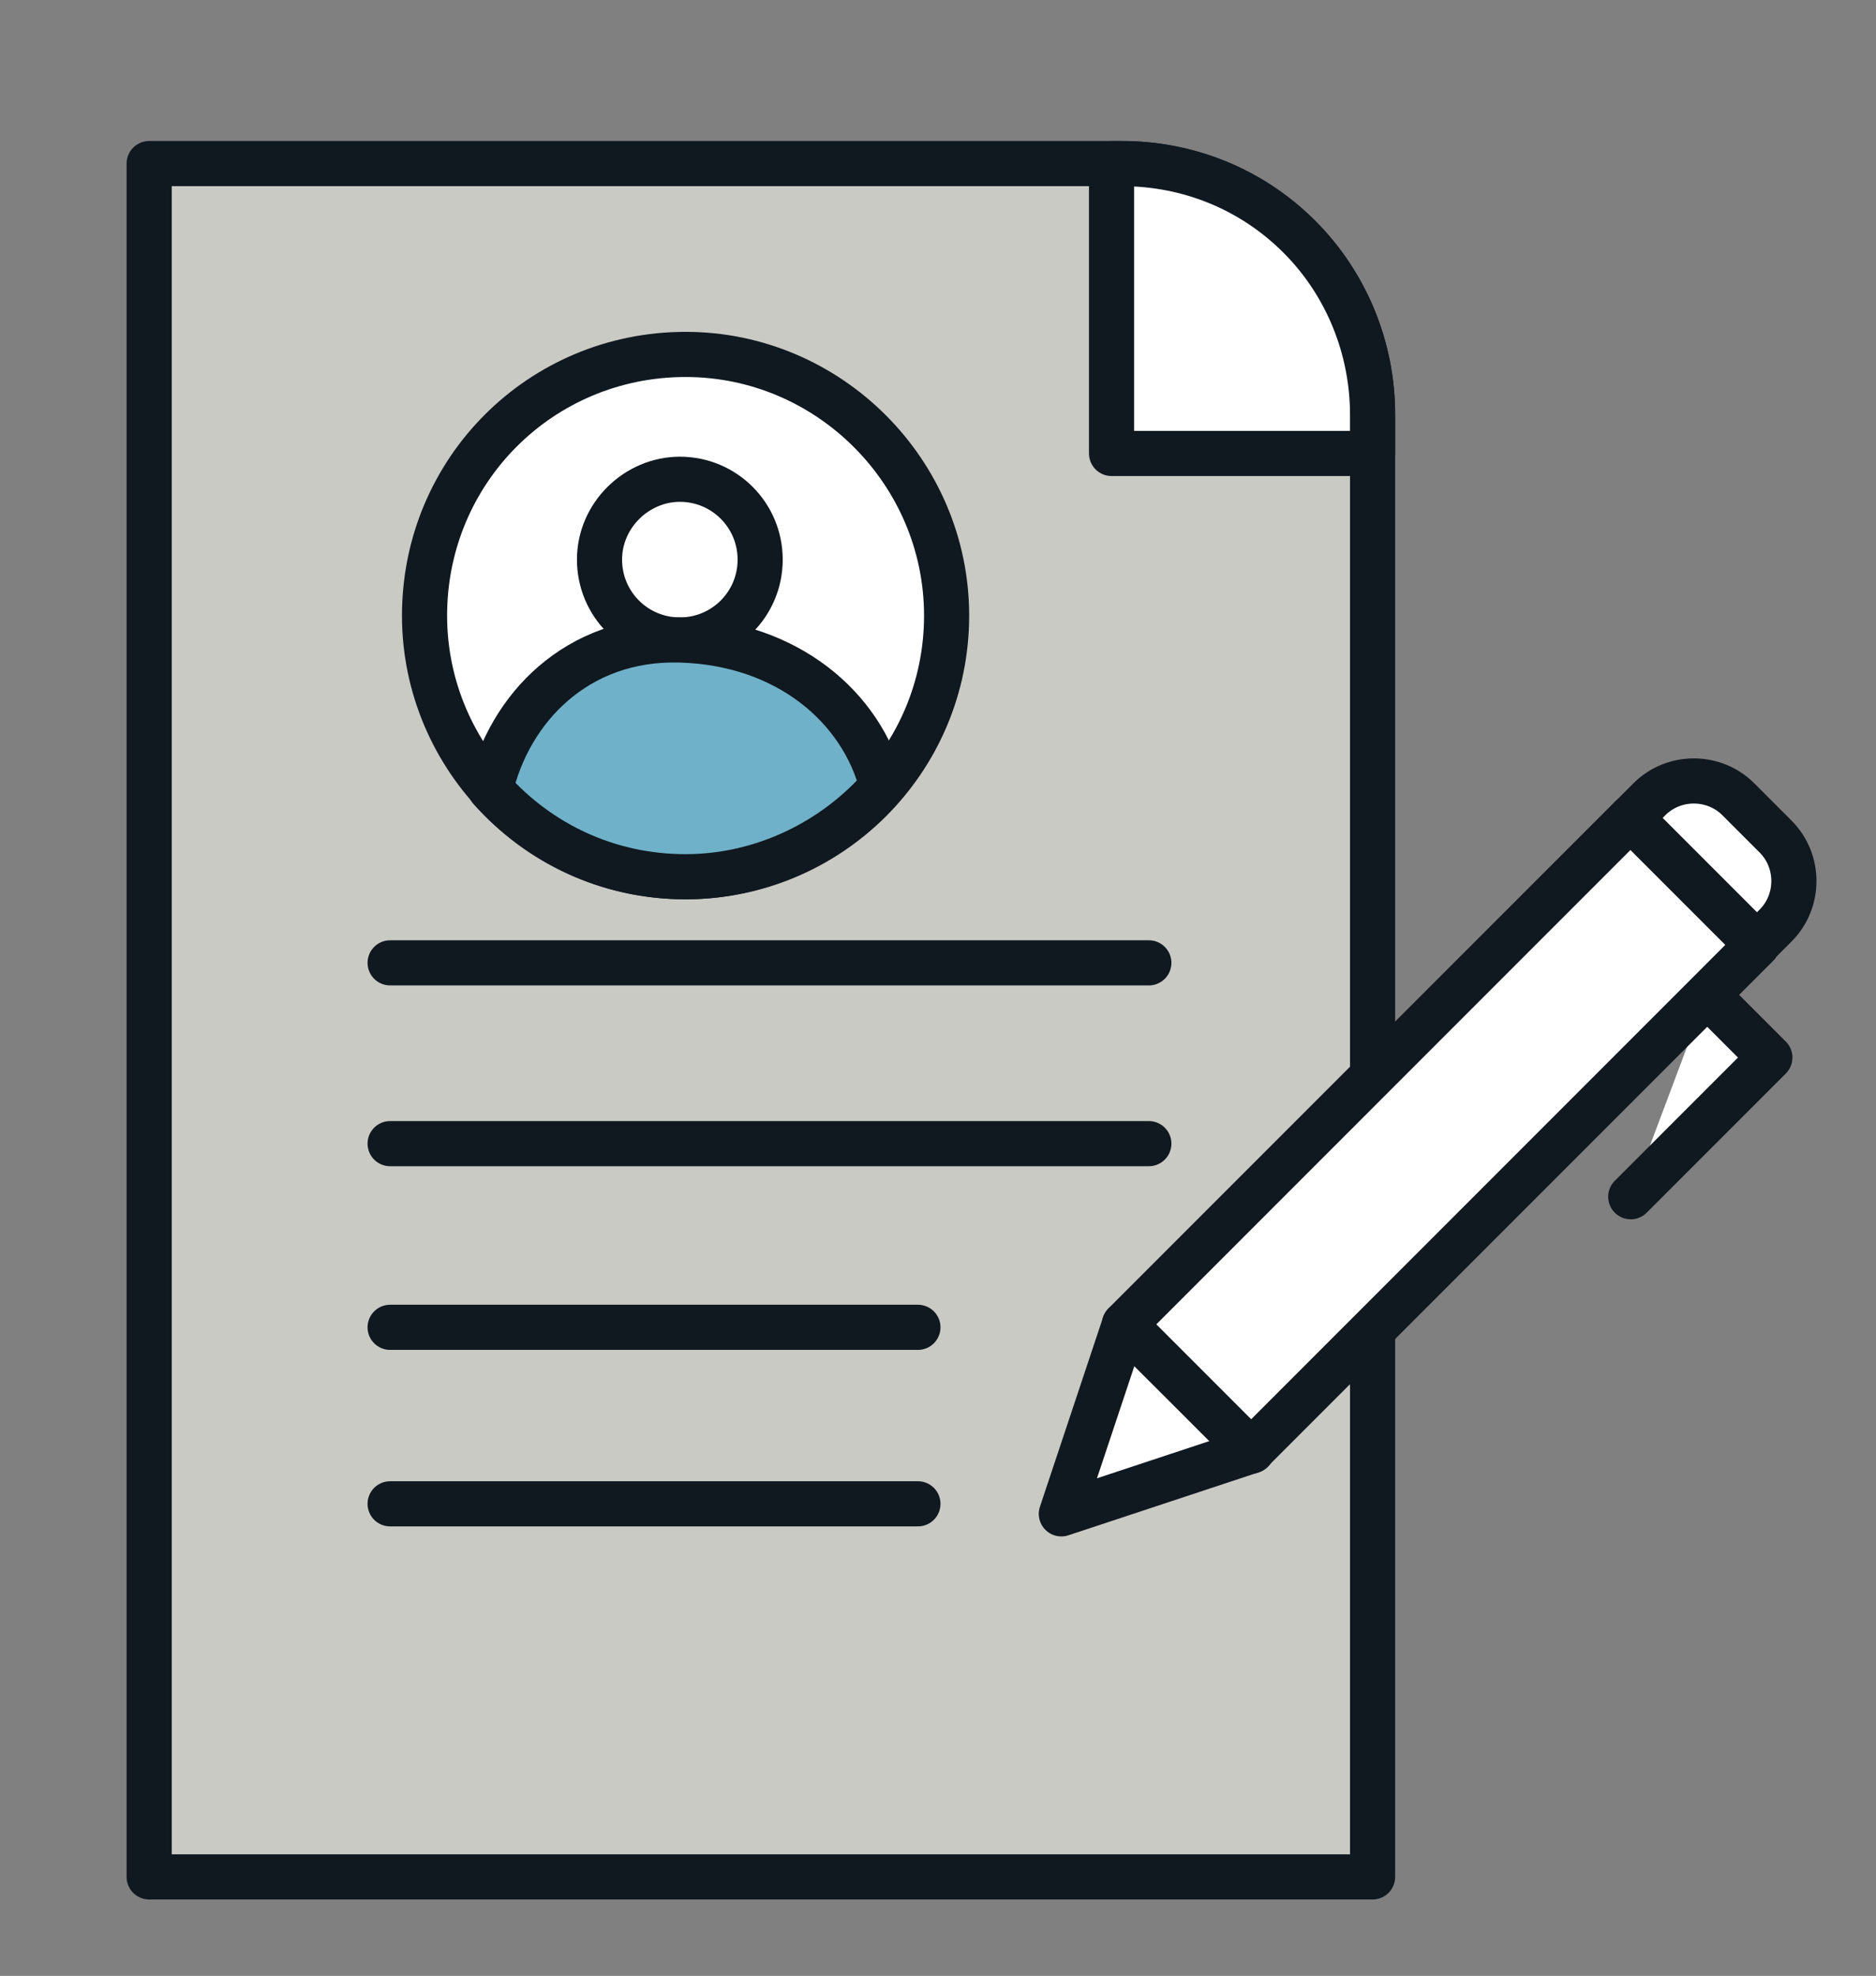 <?xml version="1.0" encoding="utf-8"?>
<!-- Generator: Adobe Illustrator 26.5.3, SVG Export Plug-In . SVG Version: 6.00 Build 0)  -->
<svg version="1.1" id="Layer_1" xmlns="http://www.w3.org/2000/svg" xmlns:xlink="http://www.w3.org/1999/xlink" x="0px" y="0px"
	 viewBox="0 0 130.8 137.7" style="enable-background:new 0 0 130.8 137.7;" xml:space="preserve">
<rect x="0" y="0" width="130.8" height="137.7" fill="#808080" stroke="none"/>
<style type="text/css">
	.st0{fill:none;stroke:#101820;stroke-width:2.729;stroke-linecap:round;stroke-linejoin:round;stroke-miterlimit:1.5;}
	.st1{fill:none;stroke:#003764;stroke-width:0.5;stroke-miterlimit:10;}
	.st2{fill:none;stroke:#003764;stroke-width:0.511;stroke-miterlimit:10;}
	.st3{fill:none;stroke:#003764;stroke-width:0.568;stroke-miterlimit:10;}
	.st4{fill:none;stroke:#003764;stroke-width:0.529;stroke-miterlimit:10;}
	.st5{fill:#FFFFFF;stroke:#101820;stroke-width:3.032;stroke-linecap:round;stroke-linejoin:round;stroke-miterlimit:10;}
	
		.st6{fill-rule:evenodd;clip-rule:evenodd;fill:#DCBFA5;stroke:#101820;stroke-width:2.631;stroke-linecap:round;stroke-linejoin:round;stroke-miterlimit:10;}
	.st7{fill:#007F6E;stroke:#101820;stroke-width:2.631;stroke-linecap:round;stroke-linejoin:round;stroke-miterlimit:10;}
	.st8{fill:#DCBFA5;stroke:#101820;stroke-width:2.631;stroke-linecap:round;stroke-linejoin:round;stroke-miterlimit:10;}
	.st9{fill:#8B85CA;stroke:#101820;stroke-width:2.631;stroke-linecap:round;stroke-linejoin:round;stroke-miterlimit:10;}
	.st10{fill:#FF8E9F;stroke:#101820;stroke-width:2.631;stroke-linecap:round;stroke-linejoin:round;stroke-miterlimit:10;}
	.st11{fill:#FFB8A8;stroke:#101820;stroke-width:3.032;stroke-linecap:round;stroke-linejoin:round;stroke-miterlimit:10;}
	.st12{fill:#CACAC4;stroke:#101820;stroke-width:3.032;stroke-linecap:round;stroke-linejoin:round;stroke-miterlimit:10;}
	.st13{fill-rule:evenodd;clip-rule:evenodd;fill:#FFFFFF;}
	.st14{fill:#6FB1C8;stroke:#101820;stroke-width:3.032;stroke-linecap:round;stroke-linejoin:round;stroke-miterlimit:10;}
	.st15{fill:#62B2A5;stroke:#101820;stroke-width:3.435;stroke-linecap:round;stroke-linejoin:round;stroke-miterlimit:10;}
	.st16{fill:#FFFFFF;stroke:#101820;stroke-width:3.435;stroke-miterlimit:10;}
	.st17{fill:none;stroke:#101820;stroke-width:3.435;stroke-miterlimit:10;}
	.st18{fill:#62809F;stroke:#101820;stroke-width:3.435;stroke-linecap:round;stroke-linejoin:round;stroke-miterlimit:10;}
	.st19{fill:#ABCFDE;stroke:#101820;stroke-width:3.032;stroke-linecap:round;stroke-linejoin:round;stroke-miterlimit:10;}
	.st20{fill:#B5CEC1;stroke:#101820;stroke-width:3.032;stroke-linecap:round;stroke-linejoin:round;stroke-miterlimit:10;}
	.st21{fill:none;stroke:#101820;stroke-width:3.032;stroke-linecap:round;stroke-linejoin:round;stroke-miterlimit:10;}
	.st22{fill:#62809F;stroke:#101820;stroke-width:3.032;stroke-linecap:round;stroke-linejoin:round;stroke-miterlimit:10;}
	.st23{fill:#FFFFFF;stroke:#101820;stroke-width:3;stroke-linecap:round;stroke-linejoin:round;stroke-miterlimit:1.5;}
	.st24{fill:#62B2A5;stroke:#101820;stroke-width:3;stroke-linecap:round;stroke-linejoin:round;stroke-miterlimit:1.5;}
	.st25{fill:#FFFFFF;stroke:#101820;stroke-width:3.032;stroke-linecap:round;stroke-linejoin:round;stroke-miterlimit:1.5;}
	.st26{fill:none;stroke:#101820;stroke-width:3.032;stroke-linecap:round;stroke-linejoin:round;stroke-miterlimit:1.5;}
	.st27{fill:#CACAC4;stroke:#101820;stroke-width:3;stroke-linecap:round;stroke-linejoin:round;stroke-miterlimit:10;}
	.st28{fill:#FFD600;stroke:#101820;stroke-width:3.032;stroke-linecap:round;stroke-linejoin:round;stroke-miterlimit:10;}
	.st29{fill:#FFFFFF;stroke:#101820;stroke-width:3.146;stroke-linecap:round;stroke-linejoin:round;stroke-miterlimit:10;}
	
		.st30{fill-rule:evenodd;clip-rule:evenodd;fill:#DCBFA5;stroke:#101820;stroke-width:2.73;stroke-linecap:round;stroke-linejoin:round;stroke-miterlimit:10;}
	.st31{fill:#007F6E;stroke:#101820;stroke-width:2.73;stroke-linecap:round;stroke-linejoin:round;stroke-miterlimit:10;}
	.st32{fill:#DCBFA5;stroke:#101820;stroke-width:2.73;stroke-linecap:round;stroke-linejoin:round;stroke-miterlimit:10;}
	.st33{fill:#8B85CA;stroke:#101820;stroke-width:2.73;stroke-linecap:round;stroke-linejoin:round;stroke-miterlimit:10;}
	.st34{fill:#FF8E9F;stroke:#101820;stroke-width:2.73;stroke-linecap:round;stroke-linejoin:round;stroke-miterlimit:10;}
	.st35{fill:#FFB8A8;stroke:#101820;stroke-width:3.146;stroke-linecap:round;stroke-linejoin:round;stroke-miterlimit:10;}
	.st36{fill:#CACAC4;stroke:#101820;stroke-width:3.146;stroke-linecap:round;stroke-linejoin:round;stroke-miterlimit:10;}
	.st37{fill:#6FB1C8;stroke:#101820;stroke-width:3.146;stroke-linecap:round;stroke-linejoin:round;stroke-miterlimit:10;}
	.st38{fill:#ABCFDE;stroke:#101820;stroke-width:3.146;stroke-linecap:round;stroke-linejoin:round;stroke-miterlimit:10;}
	.st39{fill:#B5CEC1;stroke:#101820;stroke-width:3.146;stroke-linecap:round;stroke-linejoin:round;stroke-miterlimit:10;}
	.st40{fill:none;stroke:#101820;stroke-width:3.146;stroke-linecap:round;stroke-linejoin:round;stroke-miterlimit:10;}
	.st41{fill:#62809F;stroke:#101820;stroke-width:3.146;stroke-linecap:round;stroke-linejoin:round;stroke-miterlimit:10;}
	.st42{fill:#FFFFFF;stroke:#101820;stroke-width:3.113;stroke-linecap:round;stroke-linejoin:round;stroke-miterlimit:1.5;}
	.st43{fill:#62B2A5;stroke:#101820;stroke-width:3.113;stroke-linecap:round;stroke-linejoin:round;stroke-miterlimit:1.5;}
	.st44{fill:#FFFFFF;stroke:#101820;stroke-width:3.146;stroke-linecap:round;stroke-linejoin:round;stroke-miterlimit:1.5;}
	.st45{fill:none;stroke:#101820;stroke-width:3.146;stroke-linecap:round;stroke-linejoin:round;stroke-miterlimit:1.5;}
	.st46{fill:#CACAC4;stroke:#101820;stroke-width:3.113;stroke-linecap:round;stroke-linejoin:round;stroke-miterlimit:10;}
	.st47{fill:#FFD600;stroke:#101820;stroke-width:3.146;stroke-linecap:round;stroke-linejoin:round;stroke-miterlimit:10;}
	.st48{fill:#FFFFFF;}
	.st49{fill:#62B2A5;stroke:#101820;stroke-width:3.861;stroke-linecap:round;stroke-linejoin:round;stroke-miterlimit:10;}
	.st50{fill:#FFFFFF;stroke:#101820;stroke-width:3.861;stroke-miterlimit:10;}
	.st51{fill:none;stroke:#101820;stroke-width:3.861;stroke-miterlimit:10;}
	.st52{fill:#62809F;stroke:#101820;stroke-width:3.861;stroke-linecap:round;stroke-linejoin:round;stroke-miterlimit:10;}
	.st53{fill:none;stroke:#101820;stroke-width:2.832;stroke-linecap:round;stroke-linejoin:round;stroke-miterlimit:1.5;}
</style>
<g>
	<path class="st36" d="M95.7,28.9c0-9.7-7.8-17.5-17.5-17.5c-24.9,0-67.8,0-67.8,0v119.4h85.3V28.9z"/>
	<path class="st29" d="M95.7,28.9c0-4.6-1.8-9.1-5.1-12.4c-3.3-3.3-7.7-5.1-12.4-5.1c-0.5,0-0.7,0-0.7,0v20.2h18.2V28.9z"/>
	<path class="st29" d="M47.8,24.7c10,0,18.2,8.2,18.2,18.2c0,10.1-8.2,18.2-18.2,18.2s-18.2-8.2-18.2-18.2
		C29.6,32.8,37.7,24.7,47.8,24.7z"/>
	<line class="st29" x1="27.2" y1="67.1" x2="80.1" y2="67.1"/>
	<line class="st29" x1="27.2" y1="79.7" x2="80.1" y2="79.7"/>
	<line class="st29" x1="27.2" y1="92.5" x2="64" y2="92.5"/>
	<line class="st29" x1="27.2" y1="104.8" x2="64" y2="104.8"/>
	<path class="st29" d="M123.8,64.5l-1.3,1.3l-8.8-8.8l1.3-1.3c1.7-1.7,4.5-1.7,6.2,0l2.6,2.6C125.5,60,125.5,62.8,123.8,64.5z"/>
	<polyline class="st29" points="119,69.3 123.4,73.7 113.7,83.4 	"/>
	<polygon class="st29" points="87.3,101.1 74,105.5 78.4,92.3 	"/>
	
		<rect x="75.5" y="72.8" transform="matrix(0.707 -0.707 0.707 0.707 -26.45 94.201)" class="st13" width="49.9" height="12.5"/>
	
		<rect x="75.5" y="72.8" transform="matrix(0.707 -0.707 0.707 0.707 -26.45 94.201)" class="st29" width="49.9" height="12.5"/>
	<g>
		<path class="st29" d="M47.4,33.4c3.1,0,5.6,2.5,5.6,5.6s-2.5,5.6-5.6,5.6c-3.1,0-5.6-2.5-5.6-5.6S44.4,33.4,47.4,33.4z"/>
		<path class="st37" d="M34.2,55c1.3-5.6,6-10.6,13.2-10.4c7.5,0.2,12.7,4.7,14.1,10.2c-3.3,3.8-8.3,6.3-13.7,6.3
			C42.4,61.1,37.6,58.8,34.2,55z"/>
	</g>
</g>
</svg>
